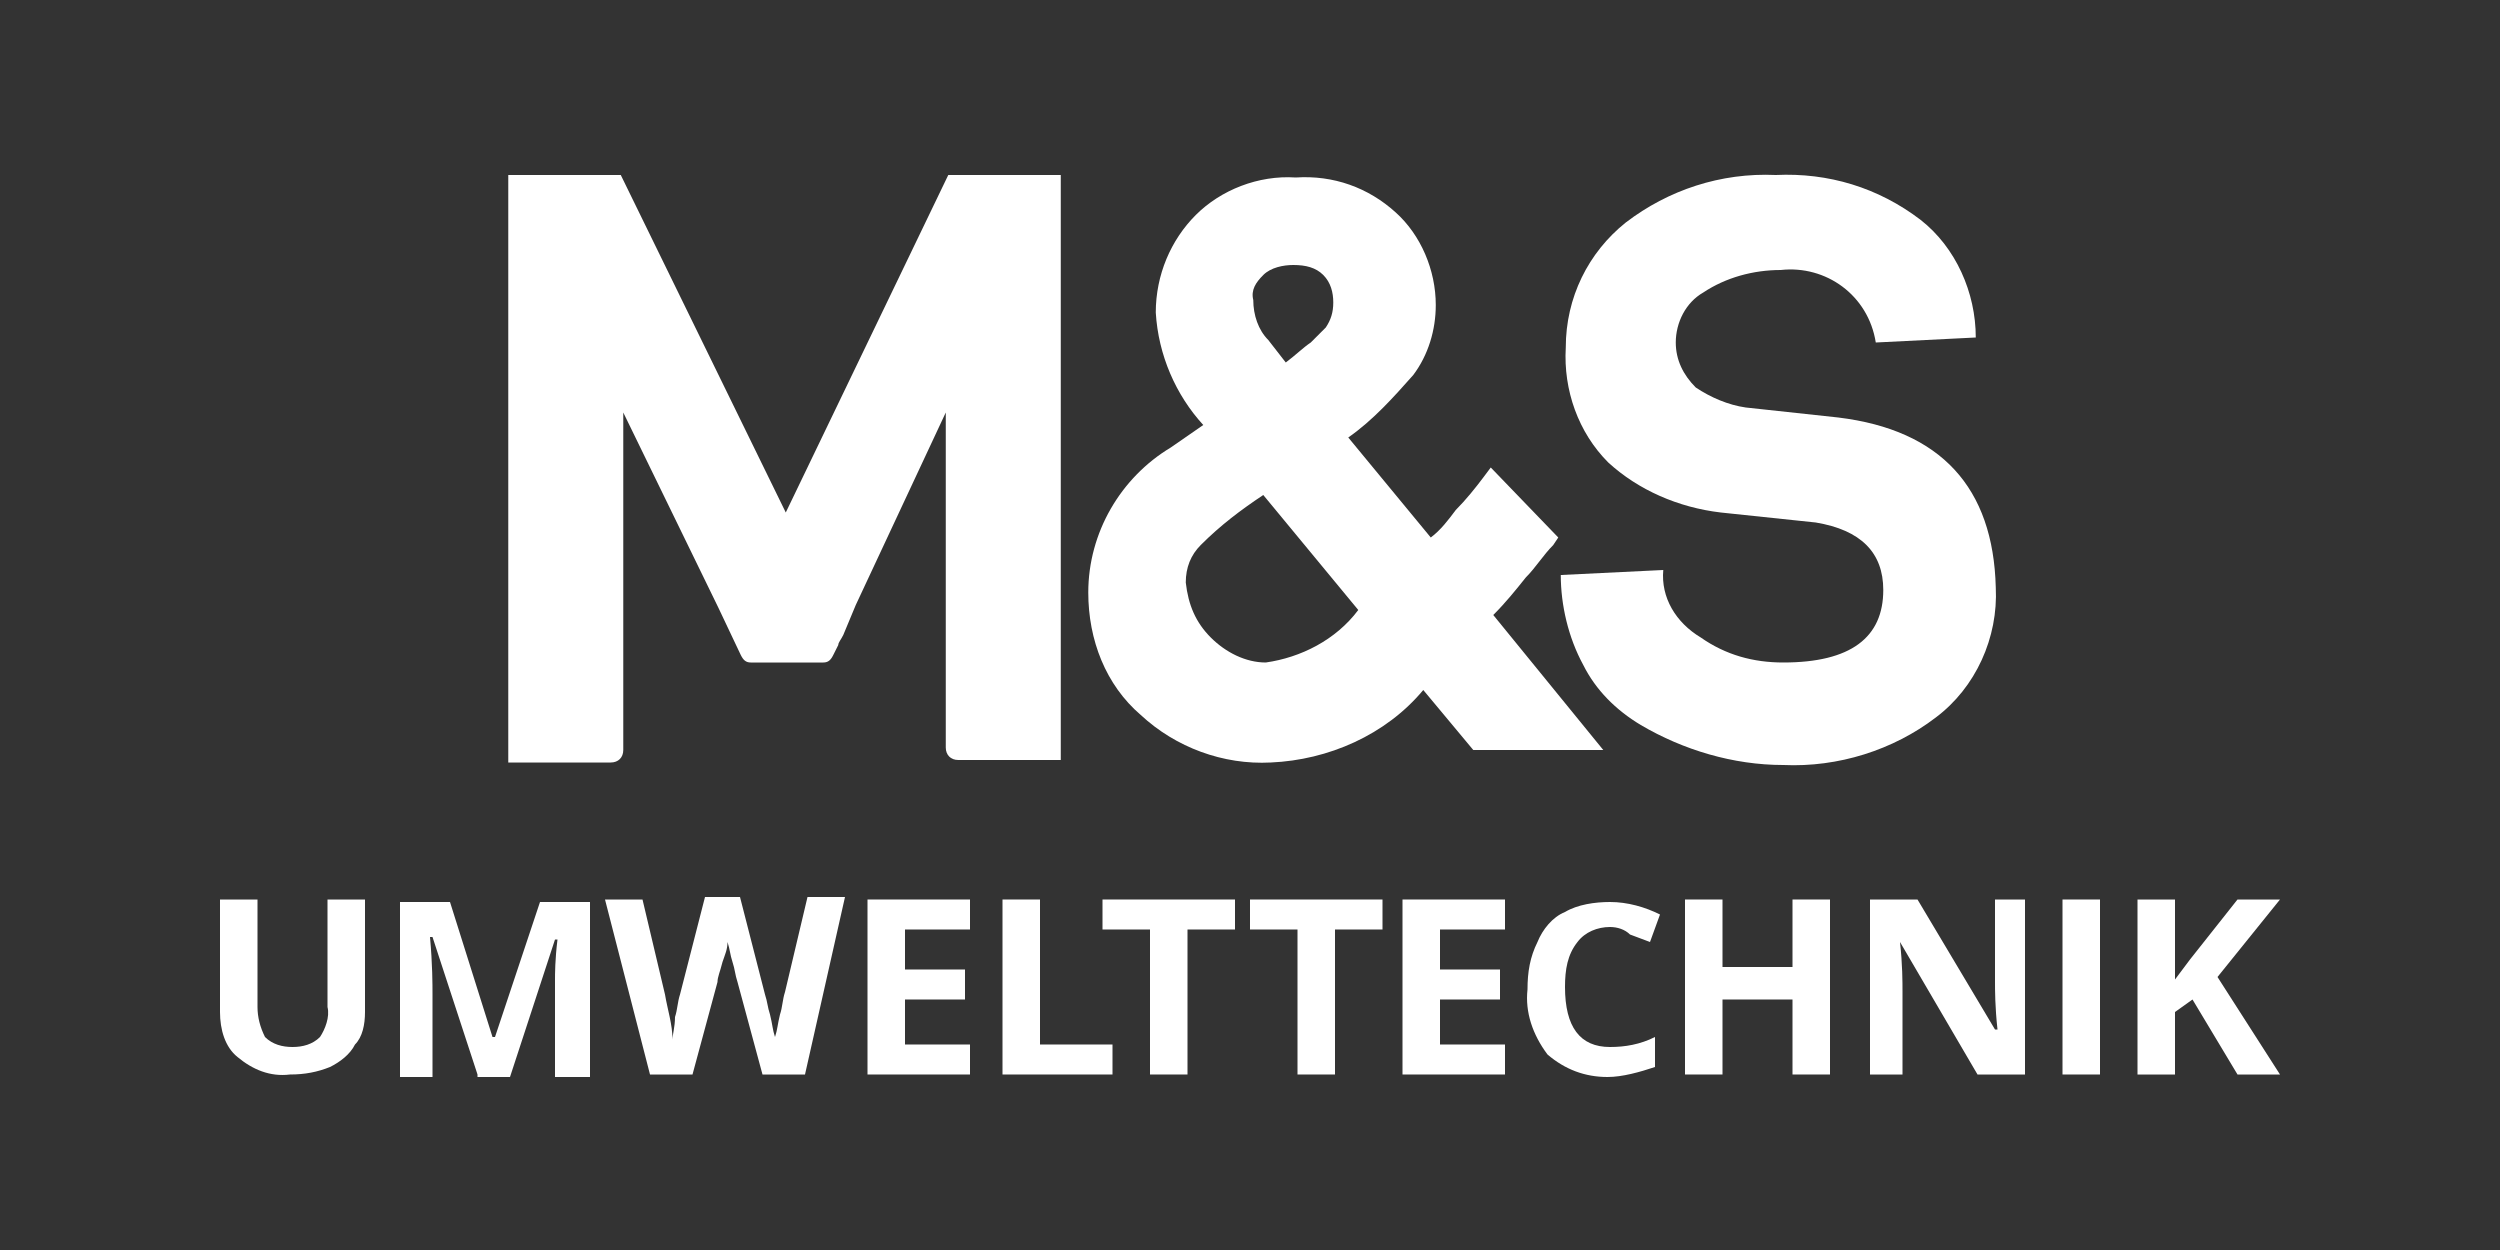 <?xml version="1.0" encoding="UTF-8"?> <!-- Generator: Adobe Illustrator 25.1.0, SVG Export Plug-In . SVG Version: 6.00 Build 0) --> <svg xmlns="http://www.w3.org/2000/svg" xmlns:xlink="http://www.w3.org/1999/xlink" version="1.1" x="0px" y="0px" viewBox="0 0 100 50" style="enable-background:new 0 0 100 50;" xml:space="preserve"><rect x="0" y="0" width="100" height="50" fill="#333333" stroke="none"/> <style type="text/css"> .st0{fill:#FFFFFF;} .st1{display:none;} .st2{display:inline;} .st3{fill-rule:evenodd;clip-rule:evenodd;fill:#FFFFFF;} </style> <g id="Ebene_1"> <g id="M_S_Umwelttechnik" transform="translate(0)"> <g id="Gruppe_6" transform="translate(8.131 0)"> <path id="Pfad_62" class="st0" d="M34.3,7v23.4h-4.1c-0.3,0-0.5-0.2-0.5-0.5c0,0,0,0,0,0V16.5l-3.6,7.7l0,0l-0.5,1.2 c-0.1,0.2-0.2,0.3-0.2,0.4l0,0l-0.2,0.4c-0.1,0.2-0.2,0.3-0.4,0.3h-2.9c-0.2,0-0.3-0.1-0.4-0.3l-0.9-1.9l-3.8-7.8v13.5 c0,0.3-0.2,0.5-0.5,0.5c0,0,0,0,0,0h-4.1V7h4.5l6.6,13.5L29.8,7H34.3L34.3,7z"></path> <path id="Pfad_63" class="st0" d="M65.4,16.7l-3.7-0.4c-0.7-0.1-1.4-0.4-2-0.8c-0.5-0.5-0.8-1.1-0.8-1.8c0-0.8,0.4-1.6,1.1-2 c0.9-0.6,2-0.9,3.1-0.9c1.8-0.2,3.5,1,3.8,2.9l4-0.2c0-1.8-0.8-3.6-2.2-4.7c-1.7-1.3-3.7-1.9-5.8-1.8c-2.2-0.1-4.3,0.6-6,1.9 c-1.5,1.2-2.4,3-2.4,5c-0.1,1.7,0.5,3.4,1.7,4.6c1.2,1.1,2.8,1.8,4.5,2l3.8,0.4c1.8,0.3,2.7,1.2,2.7,2.7c0,1.9-1.3,2.9-4,2.9 c-1.2,0-2.3-0.3-3.3-1c-1-0.6-1.6-1.6-1.5-2.7l-4.1,0.2c0,1.2,0.3,2.5,0.9,3.6c0.5,1,1.3,1.8,2.3,2.4c1.7,1,3.7,1.6,5.7,1.6 c2.2,0.1,4.4-0.6,6.1-1.9c1.6-1.2,2.5-3.2,2.4-5.2C71.6,19.5,69.5,17.2,65.4,16.7z"></path> <path id="Pfad_64" class="st0" d="M51.6,24.6c0.5-0.5,0.9-1,1.3-1.5c0.4-0.4,0.7-0.9,1.1-1.3l0.2-0.3l-2.7-2.8l-0.3,0.4 c-0.3,0.4-0.7,0.9-1.1,1.3c-0.3,0.4-0.6,0.8-1,1.1l-3.3-4c1-0.7,1.8-1.6,2.6-2.5c0.6-0.8,0.9-1.8,0.9-2.8c0-1.4-0.6-2.8-1.6-3.7 c-1.1-1-2.5-1.5-4-1.4c-1.5-0.1-3,0.5-4,1.5c-1,1-1.6,2.4-1.6,3.9c0.1,1.7,0.8,3.3,1.9,4.5l-1.3,0.9c-2,1.2-3.3,3.4-3.3,5.8 c0,1.9,0.7,3.7,2.1,4.9c1.4,1.3,3.3,2,5.2,1.9c2.3-0.1,4.6-1.1,6.1-2.9l2,2.4H56L51.6,24.6z M42.4,11c0.3-0.3,0.8-0.4,1.2-0.4 c0.5,0,0.9,0.1,1.2,0.4c0.3,0.3,0.4,0.7,0.4,1.1c0,0.4-0.1,0.7-0.3,1c-0.2,0.2-0.4,0.4-0.6,0.6c-0.3,0.2-0.6,0.5-1,0.8l-0.7-0.9 c-0.4-0.4-0.6-1-0.6-1.6C41.9,11.6,42.1,11.3,42.4,11L42.4,11z M42.5,26.5c-0.8,0-1.6-0.4-2.2-1c-0.6-0.6-0.9-1.3-1-2.2 c0-0.6,0.2-1.1,0.6-1.5c0.8-0.8,1.6-1.4,2.5-2l3.8,4.6C45.3,25.6,43.9,26.3,42.5,26.5L42.5,26.5z"></path> </g> <g id="Gruppe_7" transform="translate(0 20.48)"> <path id="Pfad_65" class="st0" d="M14.6,15.5V20c0,0.5-0.1,1-0.4,1.3c-0.2,0.4-0.6,0.7-1,0.9c-0.5,0.2-1,0.3-1.6,0.3 c-0.8,0.1-1.5-0.2-2.1-0.7C9,21.4,8.8,20.7,8.8,20v-4.5h1.5v4.3c0,0.4,0.1,0.8,0.3,1.2c0.3,0.3,0.7,0.4,1.1,0.4 c0.4,0,0.8-0.1,1.1-0.4c0.2-0.3,0.4-0.8,0.3-1.2v-4.3L14.6,15.5L14.6,15.5z"></path> <path id="Pfad_66" class="st0" d="M19.1,22.5L17.3,17h-0.1c0.1,1.1,0.1,1.9,0.1,2.3v3.3h-1.3v-7h2l1.7,5.4h0.1l1.8-5.4h2v7h-1.4 v-3.9c0-0.2,0-0.8,0.1-1.6h-0.1l-1.8,5.5H19.1z"></path> <path id="Pfad_67" class="st0" d="M32.2,22.5h-1.7l-1-3.7c-0.1-0.3-0.1-0.5-0.2-0.8c-0.1-0.3-0.1-0.5-0.2-0.8 c0,0.3-0.1,0.5-0.2,0.8c-0.1,0.4-0.2,0.6-0.2,0.8l-1,3.7h-1.7l-1.8-7h1.5l0.9,3.8c0.1,0.6,0.3,1.2,0.3,1.8c0-0.2,0.1-0.5,0.1-0.9 c0.1-0.3,0.1-0.6,0.2-0.9l1-3.9h1.4l1,3.9c0.1,0.3,0.1,0.5,0.2,0.8c0.1,0.4,0.1,0.6,0.2,0.9c0.1-0.3,0.1-0.5,0.2-0.9 c0.1-0.3,0.1-0.6,0.2-0.9l0.9-3.8h1.5L32.2,22.5z"></path> <path id="Pfad_68" class="st0" d="M38.8,22.5h-4.1v-7h4.1v1.2h-2.6v1.6h2.4v1.2h-2.4v1.8h2.6L38.8,22.5L38.8,22.5z"></path> <path id="Pfad_69" class="st0" d="M40.1,22.5v-7h1.5v5.8h2.9v1.2L40.1,22.5z"></path> <path id="Pfad_70" class="st0" d="M47.5,22.5H46v-5.8h-1.9v-1.2h5.3v1.2h-1.9L47.5,22.5L47.5,22.5z"></path> <path id="Pfad_71" class="st0" d="M53.4,22.5h-1.5v-5.8h-1.9v-1.2h5.3v1.2h-1.9L53.4,22.5L53.4,22.5z"></path> <path id="Pfad_72" class="st0" d="M60.2,22.5h-4.1v-7h4.1v1.2h-2.6v1.6H60v1.2h-2.4v1.8h2.6V22.5z"></path> <path id="Pfad_73" class="st0" d="M64.4,16.6c-0.5,0-1,0.2-1.3,0.6c-0.4,0.5-0.5,1.1-0.5,1.8c0,1.6,0.6,2.4,1.8,2.4 c0.6,0,1.2-0.1,1.8-0.4v1.2c-0.6,0.2-1.3,0.4-1.9,0.4c-0.9,0-1.7-0.3-2.4-0.9c-0.6-0.8-0.9-1.7-0.8-2.6c0-0.7,0.1-1.3,0.4-1.9 c0.2-0.5,0.6-1,1.1-1.2c0.5-0.3,1.2-0.4,1.8-0.4c0.7,0,1.4,0.2,2,0.5L66,17.2l-0.8-0.3C65,16.7,64.7,16.6,64.4,16.6z"></path> <path id="Pfad_74" class="st0" d="M73.2,22.5h-1.5v-3h-2.8v3h-1.5v-7h1.5v2.7h2.8v-2.7h1.5V22.5z"></path> <path id="Pfad_75" class="st0" d="M81,22.5h-1.9L76,17.2H76c0.1,0.9,0.1,1.6,0.1,2v3.3h-1.3v-7h1.9l3.1,5.2h0.1 c-0.1-0.9-0.1-1.6-0.1-1.9v-3.3H81L81,22.5z"></path> <path id="Pfad_76" class="st0" d="M82.5,22.5v-7H84v7H82.5z"></path> <path id="Pfad_77" class="st0" d="M91.2,22.5h-1.7l-1.8-3L87,20v2.5h-1.5v-7H87v3.2l0.6-0.8l1.9-2.4h1.7l-2.5,3.1L91.2,22.5z"></path> </g> </g> </g> <g id="Ebene_2" class="st1"> <g class="st2"> <g id="Gruppe_2" transform="translate(0 20.366)"> <path id="Pfad_19" class="st0" d="M11.1,22.5l-0.5-1.7H8l-0.5,1.7H5.8l2.5-7.1h1.8l2.5,7.1H11.1z M10.3,19.6 c-0.5-1.5-0.8-2.4-0.8-2.6c-0.1-0.2-0.1-0.3-0.1-0.5c-0.1,0.4-0.4,1.4-0.9,3L10.3,19.6L10.3,19.6z"></path> <path id="Pfad_20" class="st0" d="M19.8,22.5h-1.9l-3.1-5.3h-0.1c0.1,0.9,0.1,1.6,0.1,2v3.3h-1.3v-7h1.9l3.1,5.2h0.1 c-0.1-0.9-0.1-1.6-0.1-1.9v-3.3h1.3L19.8,22.5L19.8,22.5z"></path> <path id="Pfad_21" class="st0" d="M21.3,22.5v-7h1.5v5.8h2.9v1.2L21.3,22.5z"></path> <path id="Pfad_22" class="st0" d="M31.4,22.5l-0.5-1.7h-2.6l-0.5,1.7h-1.6l2.5-7.1h1.8l2.5,7.1H31.4z M30.5,19.6 c-0.5-1.5-0.8-2.4-0.8-2.6c-0.1-0.2-0.1-0.3-0.1-0.5c-0.1,0.4-0.4,1.4-0.9,3L30.5,19.6L30.5,19.6z"></path> <path id="Pfad_23" class="st0" d="M36.2,18.6H39v3.6c-0.4,0.2-0.9,0.3-1.3,0.3c-0.4,0.1-0.8,0.1-1.2,0.1 c-0.9,0.1-1.8-0.3-2.4-0.9C33.5,21,33.2,20,33.2,19c-0.1-1,0.3-1.9,1-2.6c0.7-0.7,1.7-1,2.7-1c0.7,0,1.4,0.2,2.1,0.4L38.5,17 c-0.5-0.3-1.1-0.4-1.6-0.4c-0.6,0-1.2,0.2-1.6,0.6c-0.4,0.5-0.6,1.1-0.6,1.7c0,0.6,0.1,1.2,0.5,1.7c0.3,0.4,0.8,0.6,1.3,0.6 c0.3,0,0.7,0,1-0.1v-1.4h-1.3L36.2,18.6L36.2,18.6z"></path> <path id="Pfad_24" class="st0" d="M44.5,22.5h-4.1v-7h4.1v1.2h-2.6v1.6h2.4v1.2h-2.4v1.8h2.6V22.5z"></path> <path id="Pfad_25" class="st0" d="M52.1,22.5h-1.9l-3.1-5.3h-0.1c0.1,0.9,0.1,1.6,0.1,2v3.3h-1.3v-7h1.9l3.1,5.2h0.1 c-0.1-0.9-0.1-1.6-0.1-1.9v-3.3h1.3L52.1,22.5L52.1,22.5z"></path> <path id="Pfad_26" class="st0" d="M56.3,22.5h-1.5v-5.8h-1.9v-1.2h5.3v1.2h-1.9L56.3,22.5z"></path> <path id="Pfad_27" class="st0" d="M63.2,22.5h-4.1v-7h4.1v1.2h-2.6v1.6H63v1.2h-2.4v1.8h2.6V22.5z"></path> <path id="Pfad_28" class="st0" d="M67.4,16.7c-0.5,0-1,0.2-1.3,0.6c-0.4,0.5-0.5,1.1-0.5,1.8c0,1.6,0.6,2.4,1.8,2.4 c0.6,0,1.2-0.1,1.8-0.4v1.2c-0.6,0.2-1.3,0.4-1.9,0.4c-0.9,0.1-1.7-0.3-2.4-0.9c-0.6-0.8-0.9-1.7-0.8-2.6c0-0.7,0.1-1.3,0.4-1.9 c0.2-0.5,0.6-1,1.1-1.2c0.5-0.3,1.2-0.4,1.8-0.4c0.7,0,1.4,0.2,2,0.5l-0.5,1.2l-0.8-0.3C67.9,16.7,67.7,16.6,67.4,16.7z"></path> <path id="Pfad_29" class="st0" d="M76.2,22.5h-1.5v-3h-2.8v3h-1.5v-7h1.5v2.7h2.8v-2.7h1.5V22.5z"></path> <path id="Pfad_30" class="st0" d="M84,22.5h-1.9L79,17.3H79c0.1,0.9,0.1,1.6,0.1,2v3.3h-1.3v-7h1.9l3.1,5.2h0.1 c-0.1-0.9-0.1-1.6-0.1-1.9v-3.3H84L84,22.5L84,22.5z"></path> <path id="Pfad_31" class="st0" d="M85.5,22.5v-7H87v7H85.5z"></path> <path id="Pfad_32" class="st0" d="M94.2,22.5h-1.7l-1.8-3L90,20v2.5h-1.5v-7H90v3.2l0.6-0.8l1.9-2.4h1.7l-2.5,3.1L94.2,22.5z"></path> </g> <path id="Pfad_33" class="st0" d="M83.1,24.2v6.2H65.7V6.9h5.5v15.5c0,1,0.6,1.7,1.3,1.7L83.1,24.2L83.1,24.2z M34.4,6.9v7.3 c0,1-0.6,1.7-1.3,1.7h-9.3c-0.7,0-1.3-0.8-1.3-1.7V6.9H17v23.4h5.5v-6.9c0-1,0.6-1.7,1.3-1.7h9.3c0.7,0,1.3,0.8,1.3,1.7v6.9h5.5 V6.9H34.4z M64.8,6.9h-8.7l-4.6,6.5c-1,1.4-2.3,2.5-3,2.5h-1c-0.1,0-0.6,0-0.6-0.8V6.9h-5.2v23.4h5.2v-8.2c0-0.8,0.5-0.8,0.6-0.8 h1c0.6,0,2,1.1,3,2.5l4.5,6.5h9.1L54.8,18.5L64.8,6.9z"></path> </g> </g> <g id="Ebene_3" class="st1"> <g id="M_S_Environmental" transform="translate(0)" class="st2"> <g id="Gruppe_3" transform="translate(8.321 0)"> <path id="Pfad_34" class="st0" d="M34.1,2.5v23.4H30c-0.3,0-0.5-0.2-0.5-0.5c0,0,0,0,0,0V11.9l-3.6,7.7l0,0l-0.5,1.2 c-0.1,0.2-0.2,0.3-0.2,0.4l0,0L25,21.6c-0.1,0.2-0.2,0.3-0.4,0.3h-2.9c-0.2,0-0.3-0.1-0.4-0.3l-0.9-1.9l-3.7-7.7v13.5 c0,0.3-0.2,0.5-0.5,0.5c0,0,0,0,0,0h-4.1V2.5h4.5L23.1,16l6.6-13.5H34.1z"></path> <path id="Pfad_35" class="st0" d="M65.2,12.2l-3.7-0.4c-0.7-0.1-1.4-0.4-2-0.8c-0.5-0.5-0.8-1.1-0.8-1.8c0-0.8,0.4-1.6,1.1-2 c0.9-0.6,2-0.9,3.1-0.9c1.8-0.2,3.5,1,3.8,2.9l4-0.2c0-1.8-0.8-3.6-2.2-4.7c-1.7-1.3-3.7-1.9-5.8-1.8c-2.2-0.1-4.3,0.6-6,1.9 c-1.5,1.2-2.4,3-2.4,5c-0.1,1.7,0.5,3.4,1.7,4.6c1.2,1.1,2.8,1.8,4.5,2l3.8,0.4c1.8,0.3,2.7,1.2,2.7,2.7c0,1.9-1.3,2.9-4,2.9 c-1.2,0-2.3-0.3-3.3-1c-1-0.6-1.6-1.6-1.5-2.7l-4.1,0.2c0,1.2,0.3,2.5,0.9,3.6c0.5,1,1.3,1.8,2.3,2.4c1.7,1,3.7,1.6,5.7,1.6 c2.2,0.1,4.4-0.6,6.1-1.9c1.6-1.2,2.5-3.2,2.4-5.2C71.4,15,69.4,12.7,65.2,12.2z"></path> <path id="Pfad_36" class="st0" d="M51.4,20c0.5-0.5,0.9-1,1.3-1.5c0.4-0.4,0.7-0.9,1.1-1.3l0.2-0.3l-2.7-2.8l-0.3,0.4 c-0.3,0.4-0.7,0.9-1.1,1.3c-0.3,0.4-0.6,0.8-1,1.1l-3.3-4c1-0.7,1.8-1.6,2.6-2.5c0.6-0.8,0.9-1.8,0.9-2.8c0-1.4-0.6-2.8-1.6-3.7 c-1.1-1-2.5-1.5-4-1.4c-1.5-0.1-3,0.5-4,1.5c-1,1-1.6,2.4-1.6,3.9c0.1,1.7,0.8,3.3,1.9,4.5l-1.3,0.9c-2,1.2-3.3,3.4-3.3,5.8 c0,1.9,0.7,3.7,2.1,4.9c1.4,1.3,3.3,2,5.2,1.9c2.3-0.1,4.6-1.1,6.1-2.9l2,2.4h5.2L51.4,20z M42.2,6.5c0.3-0.3,0.8-0.4,1.2-0.4 c0.5,0,0.9,0.1,1.2,0.4c0.3,0.3,0.4,0.7,0.4,1.1c0,0.4-0.1,0.7-0.3,1c-0.2,0.2-0.4,0.4-0.6,0.6c-0.3,0.2-0.6,0.5-1,0.8l-0.7-0.9 c-0.4-0.4-0.6-1-0.6-1.6C41.8,7.1,41.9,6.7,42.2,6.5L42.2,6.5z M42.3,22c-0.8,0-1.6-0.4-2.2-1c-0.6-0.6-0.9-1.3-1-2.2 c0-0.6,0.2-1.1,0.6-1.5c0.8-0.8,1.6-1.4,2.5-2l3.8,4.6C45.1,21.1,43.8,21.8,42.3,22L42.3,22z"></path> </g> <g id="Gruppe_4" transform="translate(0 20.404)"> <path id="Pfad_37" class="st0" d="M12.7,18H8.6v-7h4.1v1.2h-2.6v1.6h2.4v1.2h-2.4v1.8h2.6V18z"></path> <path id="Pfad_38" class="st0" d="M20.2,18h-1.9l-3.1-5.3h-0.1c0.1,0.9,0.1,1.6,0.1,2V18H14v-7h1.9l3.1,5.2H19 c-0.1-0.9-0.1-1.6-0.1-1.9v-3.3h1.3L20.2,18L20.2,18z"></path> <path id="Pfad_39" class="st0" d="M26,11h1.5l-2.4,7h-1.6L21,11h1.5l1.3,4.1c0.1,0.3,0.2,0.5,0.2,0.9c0,0.2,0.1,0.5,0.2,0.7 c0.1-0.3,0.2-0.8,0.4-1.6L26,11z"></path> <path id="Pfad_40" class="st0" d="M28.3,18v-7h1.5v7H28.3z"></path> <path id="Pfad_41" class="st0" d="M32.8,15.4V18h-1.5v-7h2c0.8-0.1,1.5,0.1,2.2,0.5c0.5,0.4,0.8,1,0.7,1.6c0,0.4-0.1,0.8-0.3,1.1 c-0.2,0.3-0.6,0.6-1,0.8c1.1,1.6,1.8,2.6,2.1,3.1h-1.7l-1.7-2.7L32.8,15.4z M32.8,14.1h0.5c0.4,0,0.7,0,1-0.2 c0.2-0.2,0.4-0.5,0.3-0.8c0-0.3-0.1-0.5-0.3-0.7c-0.3-0.2-0.7-0.2-1.1-0.2h-0.4L32.8,14.1z"></path> <path id="Pfad_42" class="st0" d="M43.9,14.5c0.1,1-0.2,1.9-0.9,2.7c-0.7,0.7-1.6,1-2.5,0.9c-0.9,0.1-1.8-0.3-2.5-0.9 c-0.6-0.8-0.9-1.7-0.9-2.7c-0.1-1,0.2-1.9,0.9-2.7c0.7-0.7,1.6-1,2.5-0.9c0.9-0.1,1.8,0.3,2.5,0.9C43.7,12.6,44,13.5,43.9,14.5z M38.8,14.5c0,0.6,0.1,1.2,0.4,1.8c0.3,0.4,0.8,0.6,1.3,0.6c1.2,0,1.8-0.8,1.8-2.4s-0.6-2.4-1.8-2.4c-0.5,0-1,0.2-1.3,0.6 C38.9,13.3,38.7,13.9,38.8,14.5L38.8,14.5z"></path> <path id="Pfad_43" class="st0" d="M51.4,18h-1.9l-3.1-5.3h-0.1c0.1,0.9,0.1,1.6,0.1,2V18h-1.3v-7h1.9l3.1,5.2h0.1 c-0.1-0.9-0.1-1.6-0.1-1.9V11h1.3L51.4,18L51.4,18z"></path> <path id="Pfad_44" class="st0" d="M56,18l-1.7-5.5h-0.1c0.1,1.1,0.1,1.9,0.1,2.3v3.2h-1.3v-7h2l1.7,5.3h0.1l1.8-5.3h2v7h-1.4 v-3.9c0-0.2,0-0.8,0.1-1.6h-0.1L57.3,18L56,18z"></path> <path id="Pfad_45" class="st0" d="M66.1,18H62v-7h4.1v1.2h-2.6v1.6h2.4v1.2h-2.4v1.8h2.6V18z"></path> <path id="Pfad_46" class="st0" d="M73.7,18h-1.9l-3.1-5.3h-0.1c0.1,0.9,0.1,1.6,0.1,2V18h-1.3v-7h1.9l3.1,5.2h0.1 c-0.1-0.9-0.1-1.6-0.1-1.9V11h1.3L73.7,18L73.7,18z"></path> <path id="Pfad_47" class="st0" d="M78,18h-1.5v-5.8h-1.9V11h5.3v1.2h-1.9L78,18L78,18z"></path> <path id="Pfad_48" class="st0" d="M84.7,18l-0.5-1.7h-2.6L81,18h-1.6l2.5-7h1.8l2.5,7H84.7z M83.8,15.1c-0.5-1.5-0.8-2.4-0.8-2.6 c-0.1-0.2-0.1-0.3-0.1-0.5c-0.1,0.4-0.4,1.4-0.9,3L83.8,15.1L83.8,15.1z"></path> <path id="Pfad_49" class="st0" d="M87,18v-7h1.5v5.8h2.9V18L87,18z"></path> </g> <g id="Gruppe_5" transform="translate(10.449 28.307)"> <path id="Pfad_50" class="st0" d="M15.4,19.3h-1.1v-4.1H13v-0.9h3.8v0.9h-1.3L15.4,19.3L15.4,19.3z"></path> <path id="Pfad_51" class="st0" d="M20.3,19.3h-2.9v-5h2.9v0.9h-1.8v1.1h1.7v0.9h-1.7v1.3h1.8V19.3z"></path> <path id="Pfad_52" class="st0" d="M23.3,15.1c-0.4,0-0.7,0.2-0.9,0.4c-0.2,0.4-0.4,0.8-0.3,1.2c0,1.1,0.4,1.7,1.3,1.7 c0.4,0,0.9-0.1,1.3-0.3v0.9c-0.4,0.2-0.9,0.3-1.4,0.3c-0.6,0-1.2-0.2-1.7-0.6c-0.4-0.5-0.6-1.2-0.6-1.9c0-0.5,0.1-0.9,0.3-1.3 c0.2-0.4,0.5-0.7,0.8-0.9c0.4-0.2,0.8-0.3,1.2-0.3c0.5,0,1,0.1,1.5,0.4l-0.3,0.9c-0.2-0.1-0.4-0.2-0.6-0.2 C23.6,15.2,23.5,15.1,23.3,15.1z"></path> <path id="Pfad_53" class="st0" d="M29.7,19.3h-1.1v-2.2h-2v2.2h-1.1v-5h1.1v1.9h2v-1.9h1.1L29.7,19.3z"></path> <path id="Pfad_54" class="st0" d="M35.3,19.3h-1.3l-2.2-3.8h-0.1c0.1,0.6,0.1,1.1,0.1,1.5v2.4h-1v-5h1.3l2.2,3.8l0,0 c-0.1-0.6-0.1-1.1-0.1-1.4v-2.4h1L35.3,19.3L35.3,19.3z"></path> <path id="Pfad_55" class="st0" d="M40.9,16.8c0,0.7-0.2,1.4-0.6,1.9c-1,0.9-2.5,0.9-3.6,0c-0.5-0.5-0.7-1.2-0.6-1.9 c0-0.7,0.2-1.4,0.6-1.9c1-0.9,2.5-0.9,3.6,0C40.8,15.4,41,16.1,40.9,16.8z M37.3,16.8c0,0.4,0.1,0.9,0.3,1.2 c0.2,0.3,0.6,0.4,1,0.4c0.9,0,1.3-0.5,1.3-1.7s-0.4-1.7-1.3-1.7c-0.4,0-0.7,0.1-1,0.4C37.3,15.9,37.2,16.3,37.3,16.8z"></path> <path id="Pfad_56" class="st0" d="M41.8,19.3v-5h1.1v4.1h2v0.9H41.8z"></path> <path id="Pfad_57" class="st0" d="M50.2,16.8c0,0.7-0.2,1.4-0.6,1.9c-1,0.9-2.5,0.9-3.6,0c-0.5-0.5-0.7-1.2-0.6-1.9 c0-0.7,0.2-1.4,0.6-1.9c1-0.9,2.5-0.9,3.6,0C50,15.4,50.2,16.1,50.2,16.8z M46.5,16.8c0,0.4,0.1,0.9,0.3,1.2 c0.2,0.3,0.6,0.4,1,0.4c0.9,0,1.3-0.5,1.3-1.7s-0.4-1.7-1.3-1.7c-0.4,0-0.7,0.1-1,0.4C46.6,15.9,46.5,16.3,46.5,16.8z"></path> <path id="Pfad_58" class="st0" d="M53,16.5h2V19c-0.3,0.1-0.6,0.2-0.9,0.2c-0.3,0-0.6,0.1-0.9,0.1c-0.6,0-1.3-0.2-1.7-0.6 c-0.4-0.5-0.6-1.2-0.6-1.9c-0.1-0.7,0.2-1.4,0.7-1.9c0.5-0.5,1.2-0.7,1.9-0.7c0.5,0,1,0.1,1.5,0.3l-0.4,0.9 c-0.4-0.2-0.7-0.3-1.1-0.3c-0.4,0-0.8,0.2-1.1,0.5c-0.3,0.3-0.4,0.8-0.4,1.2c0,0.4,0.1,0.9,0.3,1.2c0.2,0.3,0.6,0.4,1,0.4 c0.2,0,0.5,0,0.7-0.1v-1h-1L53,16.5z"></path> <path id="Pfad_59" class="st0" d="M56.1,19.3v-5h1.1v5L56.1,19.3z"></path> <path id="Pfad_60" class="st0" d="M61.2,19.3h-2.9v-5h2.9v0.9h-1.8v1.1h1.7v0.9h-1.7v1.3h1.8V19.3z"></path> <path id="Pfad_61" class="st0" d="M65.1,17.9c0,0.4-0.2,0.8-0.5,1.1c-0.4,0.3-0.9,0.4-1.3,0.4c-0.5,0-1-0.1-1.5-0.3v-1 c0.3,0.1,0.6,0.2,0.9,0.3c0.2,0.1,0.4,0.1,0.6,0.1c0.2,0,0.4,0,0.5-0.1C64,18.3,64,18.2,64,18c0-0.1-0.1-0.2-0.1-0.3 c-0.1-0.1-0.2-0.2-0.3-0.2L63,17.2c-0.3-0.1-0.5-0.2-0.7-0.4c-0.2-0.1-0.3-0.3-0.4-0.5c-0.1-0.2-0.2-0.4-0.2-0.6 c0-0.4,0.1-0.8,0.4-1c0.4-0.3,0.8-0.4,1.2-0.4c0.3,0,0.5,0,0.8,0.1c0.3,0.1,0.5,0.2,0.8,0.3l-0.3,0.8c-0.3-0.1-0.5-0.2-0.6-0.2 c-0.2,0-0.4-0.1-0.5-0.1c-0.2,0-0.4,0-0.5,0.2c-0.2,0.2-0.2,0.4-0.1,0.6c0.1,0.1,0.1,0.2,0.2,0.2s0.3,0.2,0.7,0.4 c0.4,0.1,0.7,0.4,1,0.6C65.1,17.3,65.1,17.6,65.1,17.9z"></path> </g> </g> </g> <g id="Ebene_4" class="st1"> <g class="st2"> <path id="Pfad_82" class="st0" d="M2.8,17.9v0.3c0,0.1,0,0.1-0.1,0.2c-0.1,0.1-0.1,0.1-0.1,0.2L-2.6,33c-0.1,0.1-0.1,0.2-0.2,0.3 c-0.1,0.1-0.2,0.2-0.3,0.2c-0.2,0.1-0.4,0.1-0.6,0.1h-0.9c-0.3,0-0.6,0-0.9-0.1c-0.2,0-0.3,0-0.5-0.1c-0.2-0.1-0.2-0.1-0.3-0.2 L-6.4,33l-5.1-14.3c-0.1-0.1-0.1-0.2-0.1-0.3c0-0.1-0.1-0.3-0.1-0.4v-0.1c0-0.1,0-0.2,0.1-0.2c0.1-0.1,0.1-0.1,0.2-0.2 c0.1-0.1,0.3-0.1,0.4-0.1h1.5c0.2,0,0.3,0.1,0.5,0.1c0.1,0.1,0.2,0.1,0.2,0.2c0.1,0.1,0.1,0.2,0.2,0.2l4.3,12.5l0.1,0.2l0.1-0.2 l4.2-12.5c0-0.1,0-0.2,0.1-0.2c0.1-0.1,0.2-0.1,0.2-0.2h1.7c0.1,0,0.2,0,0.3,0.1c0.1,0.1,0.2,0.1,0.2,0.2 C2.8,17.7,2.8,17.8,2.8,17.9z"></path> <path id="Pfad_83" class="st0" d="M13.1,33.6l-2,5.5c-0.1,0.2-0.3,0.3-0.5,0.4c-0.4,0.1-0.8,0.2-1.2,0.2c-0.2,0-0.5,0-0.7-0.1 c-0.2-0.1-0.3-0.1-0.4-0.2c-0.1-0.1-0.2-0.2-0.2-0.2c0-0.1,0-0.3,0.1-0.4l2.1-5.3c-0.1-0.1-0.2-0.1-0.2-0.2 C10,33.2,9.9,33,9.8,32.9L4.5,18.4c-0.1-0.2-0.1-0.4-0.2-0.6c0-0.2,0.1-0.2,0.2-0.3c0.1-0.1,0.2-0.1,0.4-0.2 c0.3-0.1,0.6-0.1,0.9-0.1h0.9c0.2,0,0.3,0.1,0.5,0.1c0.1,0.1,0.2,0.1,0.2,0.2c0.1,0.1,0.1,0.2,0.2,0.3L11.8,30h0.1L16,17.8 c0-0.1,0.1-0.3,0.2-0.4c0.1-0.1,0.2-0.1,0.4-0.2c0.3-0.1,0.6-0.1,0.9-0.1c0.3,0,0.6,0,0.9,0.1c0.2,0.1,0.3,0.1,0.4,0.2 c0.1,0.1,0.1,0.2,0.2,0.3c0,0.2-0.1,0.3-0.1,0.5L13.1,33.6z"></path> <path id="Pfad_84" class="st0" d="M31.1,29c0,0.7-0.1,1.4-0.4,2.1c-0.3,0.6-0.7,1.1-1.2,1.5c-0.6,0.5-1.2,0.8-1.9,1 c-0.8,0.2-1.6,0.3-2.5,0.3c-0.5,0-1.1-0.1-1.5-0.1c-0.5-0.1-1-0.2-1.3-0.3c-0.3-0.1-0.7-0.2-1-0.4c-0.2-0.1-0.4-0.2-0.6-0.3 c-0.1-0.1-0.2-0.3-0.2-0.5c0-0.2-0.1-0.5-0.1-0.9c0-0.2,0-0.3,0.1-0.5c0.1-0.1,0.1-0.2,0.1-0.3c0.1-0.1,0.1-0.2,0.2-0.2 c0.1-0.1,0.1-0.1,0.2-0.1c0.2,0,0.3,0.1,0.5,0.2c0.3,0.2,0.6,0.4,0.9,0.5c0.3,0.2,0.9,0.3,1.2,0.5c0.6,0.2,1.2,0.2,1.8,0.2 c0.8,0,1.5-0.2,2.2-0.5c0.3-0.2,0.5-0.5,0.7-0.8c0.2-0.3,0.2-0.7,0.2-1.1c0-0.4-0.1-0.8-0.3-1.1c-0.3-0.3-0.5-0.6-0.9-0.9 c-0.4-0.2-0.8-0.4-1.2-0.6c-0.4-0.2-0.9-0.3-1.4-0.5c-0.5-0.2-0.9-0.4-1.4-0.7c-0.5-0.2-0.9-0.5-1.2-0.9c-0.4-0.3-0.7-0.8-0.9-1.2 c-0.2-0.6-0.3-1.2-0.3-1.8c0-0.6,0.1-1.2,0.3-1.8c0.3-0.5,0.6-1,1.1-1.4c0.5-0.4,1.1-0.8,1.8-1c0.8-0.2,1.6-0.3,2.5-0.3 c0.4,0,0.9,0.1,1.2,0.1c0.4,0,0.7,0.1,1.1,0.2c0.2,0.1,0.6,0.2,0.9,0.3c0.2,0.1,0.3,0.2,0.5,0.3c0.1,0.1,0.2,0.2,0.2,0.2 c0.1,0.1,0.1,0.1,0.1,0.2c0.1,0.1,0.1,0.2,0.1,0.3V20c0,0.2-0.1,0.2-0.1,0.3c-0.1,0.1-0.1,0.2-0.2,0.2s-0.1,0.1-0.2,0.1 c-0.1,0-0.3-0.1-0.4-0.2c-0.2-0.1-0.5-0.2-0.8-0.3c-0.3-0.1-0.7-0.3-1.1-0.3c-0.5-0.1-0.9-0.2-1.4-0.2c-0.4,0-0.8,0.1-1.2,0.2 c-0.3,0.1-0.7,0.2-0.9,0.5c-0.2,0.2-0.4,0.4-0.5,0.7c-0.1,0.3-0.1,0.6-0.2,0.9c0,0.4,0.1,0.8,0.3,1.1c0.2,0.4,0.5,0.7,0.9,0.9 c0.3,0.2,0.9,0.4,1.2,0.6c0.5,0.1,1,0.3,1.4,0.6c0.5,0.2,0.9,0.4,1.4,0.7c0.9,0.4,1.7,1.1,2.1,2.1C31.1,27.8,31.1,28.3,31.1,29z"></path> <path id="Pfad_85" class="st0" d="M38.1,12.8c0,0.7-0.1,1.1-0.3,1.3c-0.4,0.3-0.9,0.4-1.4,0.3c-0.7,0-1.1-0.1-1.3-0.3 c-0.3-0.4-0.4-0.8-0.3-1.3c0-0.7,0.1-1.1,0.3-1.3c0.4-0.3,0.9-0.4,1.4-0.3c0.7,0,1.1,0.1,1.3,0.3C38,11.8,38.1,12.1,38.1,12.8z M37.8,33.2c0,0.1,0,0.2-0.1,0.2c-0.1,0.1-0.1,0.1-0.2,0.2c-0.1,0.1-0.3,0.1-0.4,0.1c-0.2,0-0.4,0.1-0.7,0.1c-0.2,0-0.5,0-0.7-0.1 c-0.1,0-0.3,0-0.4-0.1c-0.1-0.1-0.2-0.1-0.2-0.2C35,33.3,35,33.3,35,33.2V17.9c0-0.1,0-0.2,0.1-0.2c0.1-0.1,0.1-0.1,0.2-0.2 c0.1-0.1,0.3-0.1,0.4-0.1c0.2,0,0.4-0.1,0.7-0.1c0.2,0,0.5,0,0.7,0.1c0.1,0,0.3,0,0.4,0.1c0.1,0,0.2,0.1,0.2,0.2 c0.1,0.1,0.1,0.1,0.1,0.2V33.2z"></path> <path id="Pfad_86" class="st0" d="M57.1,25.3c0,1.1-0.1,2.3-0.5,3.4c-0.3,1-0.8,1.9-1.5,2.8c-0.7,0.8-1.5,1.4-2.5,1.8 c-1.1,0.4-2.2,0.7-3.4,0.7c-1.1,0-2.2-0.2-3.3-0.6c-0.9-0.3-1.7-0.9-2.3-1.7c-0.7-0.7-1.1-1.6-1.4-2.5c-0.3-1.1-0.5-2.3-0.5-3.5 c0-1.1,0.1-2.3,0.5-3.4c0.3-1,0.8-1.9,1.4-2.8c0.7-0.8,1.5-1.4,2.5-1.8c1.1-0.4,2.2-0.7,3.4-0.7c1.1,0,2.2,0.2,3.3,0.6 c0.9,0.3,1.7,0.9,2.3,1.7c0.7,0.7,1.1,1.6,1.4,2.5C56.9,23,57.1,24.2,57.1,25.3z M54.1,25.6c0-0.8-0.1-1.5-0.2-2.3 c-0.1-0.7-0.4-1.3-0.8-1.9c-0.4-0.5-0.8-1-1.4-1.3c-0.7-0.3-1.5-0.5-2.2-0.5c-0.7,0-1.5,0.1-2.1,0.4c-0.6,0.3-1.1,0.7-1.5,1.2 c-0.4,0.6-0.7,1.2-0.9,1.9c-0.2,0.8-0.3,1.6-0.2,2.4c0,0.8,0.1,1.5,0.2,2.3c0.1,0.7,0.4,1.3,0.8,1.9c0.4,0.5,0.8,1,1.4,1.3 c0.7,0.3,1.5,0.5,2.2,0.5c0.7,0,1.5-0.1,2.1-0.4c0.6-0.3,1.1-0.7,1.5-1.2c0.4-0.6,0.7-1.2,0.9-1.9C54.1,27.2,54.1,26.4,54.1,25.6 L54.1,25.6z"></path> <path id="Pfad_87" class="st0" d="M74.3,33.2c0,0.1,0,0.2-0.1,0.2c-0.1,0.1-0.1,0.1-0.2,0.2c-0.1,0.1-0.3,0.1-0.4,0.1 c-0.2,0-0.4,0.1-0.7,0.1c-0.2,0-0.5,0-0.7-0.1c-0.1,0-0.3,0-0.4-0.1c-0.1-0.1-0.2-0.1-0.2-0.2c-0.1-0.1-0.1-0.1-0.1-0.2v-9 c0-0.7-0.1-1.4-0.2-2.1c-0.1-0.5-0.3-1-0.6-1.4c-0.3-0.4-0.6-0.7-1-0.9c-0.4-0.2-0.9-0.3-1.4-0.3c-0.8,0-1.5,0.3-2.1,0.8 c-0.8,0.6-1.5,1.4-2.1,2.1V33c0,0.1,0,0.2-0.1,0.2c-0.1,0.1-0.1,0.1-0.2,0.2c-0.1,0.1-0.3,0.1-0.4,0.1c-0.2,0-0.4,0.1-0.7,0.1 c-0.2,0-0.5,0-0.7-0.1c-0.1,0-0.3,0-0.4-0.1c-0.1-0.1-0.2-0.1-0.2-0.2c-0.1-0.1-0.1-0.1-0.1-0.2V17.9c0-0.1,0-0.2,0.1-0.2 c0.1-0.1,0.1-0.1,0.2-0.2c0.1-0.1,0.2-0.1,0.3-0.1h1.4c0.2,0,0.2,0.1,0.3,0.1c0.1,0.1,0.2,0.1,0.2,0.2c0.1,0.1,0.1,0.1,0.1,0.2v2 c0.7-0.8,1.6-1.6,2.5-2.1c0.8-0.4,1.7-0.6,2.5-0.7c0.9,0,1.7,0.1,2.5,0.5c0.7,0.3,1.3,0.8,1.8,1.4c0.5,0.6,0.8,1.3,0.9,2 c0.2,0.9,0.3,1.8,0.2,2.8V33h-0.2L74.3,33.2L74.3,33.2z"></path> <path id="Pfad_88" class="st0" d="M106.3,33.2c0,0.1-0.1,0.2-0.2,0.3c-0.1,0.1-0.2,0.1-0.3,0.2c-0.2,0.1-0.5,0.1-0.7,0.1 c-0.2,0-0.5,0-0.7-0.1c-0.2-0.1-0.3-0.1-0.3-0.2c-0.1-0.1-0.1-0.2-0.1-0.3v-1.5c-0.7,0.7-1.4,1.2-2.2,1.7 c-0.8,0.3-1.7,0.5-2.5,0.6c-0.7,0-1.5-0.1-2.1-0.3c-0.6-0.2-1.2-0.5-1.7-0.9c-0.4-0.4-0.8-0.9-1.1-1.4c-0.2-0.6-0.3-1.3-0.3-2 c0-0.8,0.1-1.5,0.5-2.2c0.3-0.6,0.8-1.2,1.5-1.5c0.7-0.4,1.5-0.8,2.4-1c1-0.2,2.1-0.3,3.1-0.3h2.1v-1.2c0-0.5-0.1-1-0.2-1.5 c-0.1-0.4-0.3-0.8-0.6-1.1c-0.3-0.3-0.7-0.5-1.1-0.7c-0.5-0.2-1.1-0.3-1.7-0.2c-0.6,0-1.2,0.1-1.8,0.2c-0.5,0.2-1,0.3-1.4,0.5 c-0.4,0.2-0.8,0.3-1,0.5c-0.2,0.1-0.4,0.2-0.7,0.2c-0.1,0-0.2,0-0.2-0.1c-0.1-0.1-0.1-0.1-0.2-0.2c-0.1-0.1-0.1-0.2-0.1-0.3 c0-0.1-0.1-0.3-0.1-0.5c0-0.2,0-0.5,0.1-0.7l0.2-0.5c0.2-0.2,0.5-0.4,0.9-0.5c0.4-0.2,0.9-0.3,1.2-0.5c0.5-0.2,1-0.3,1.5-0.4 c0.6-0.1,1.2-0.1,1.8-0.2c1,0,1.9,0.1,2.8,0.3c0.7,0.2,1.3,0.6,1.8,1.1c0.5,0.5,0.9,1.1,1,1.8c0.2,0.8,0.3,1.6,0.3,2.4V33.2z M103.7,26.2h-2.4c-0.7,0-1.3,0.1-2,0.2c-0.5,0.1-1,0.3-1.4,0.6c-0.3,0.2-0.6,0.6-0.8,0.9c-0.2,0.4-0.2,0.8-0.2,1.2 c-0.1,0.7,0.2,1.4,0.8,1.8c0.6,0.5,1.4,0.7,2.1,0.7c0.7,0,1.4-0.1,2-0.5c0.8-0.5,1.4-1.1,2-1.8L103.7,26.2L103.7,26.2z"></path> <path id="Pfad_92" class="st0" d="M86.2,25.3h-3.4V22h3.4V25.3z"></path> </g> </g> </svg> 